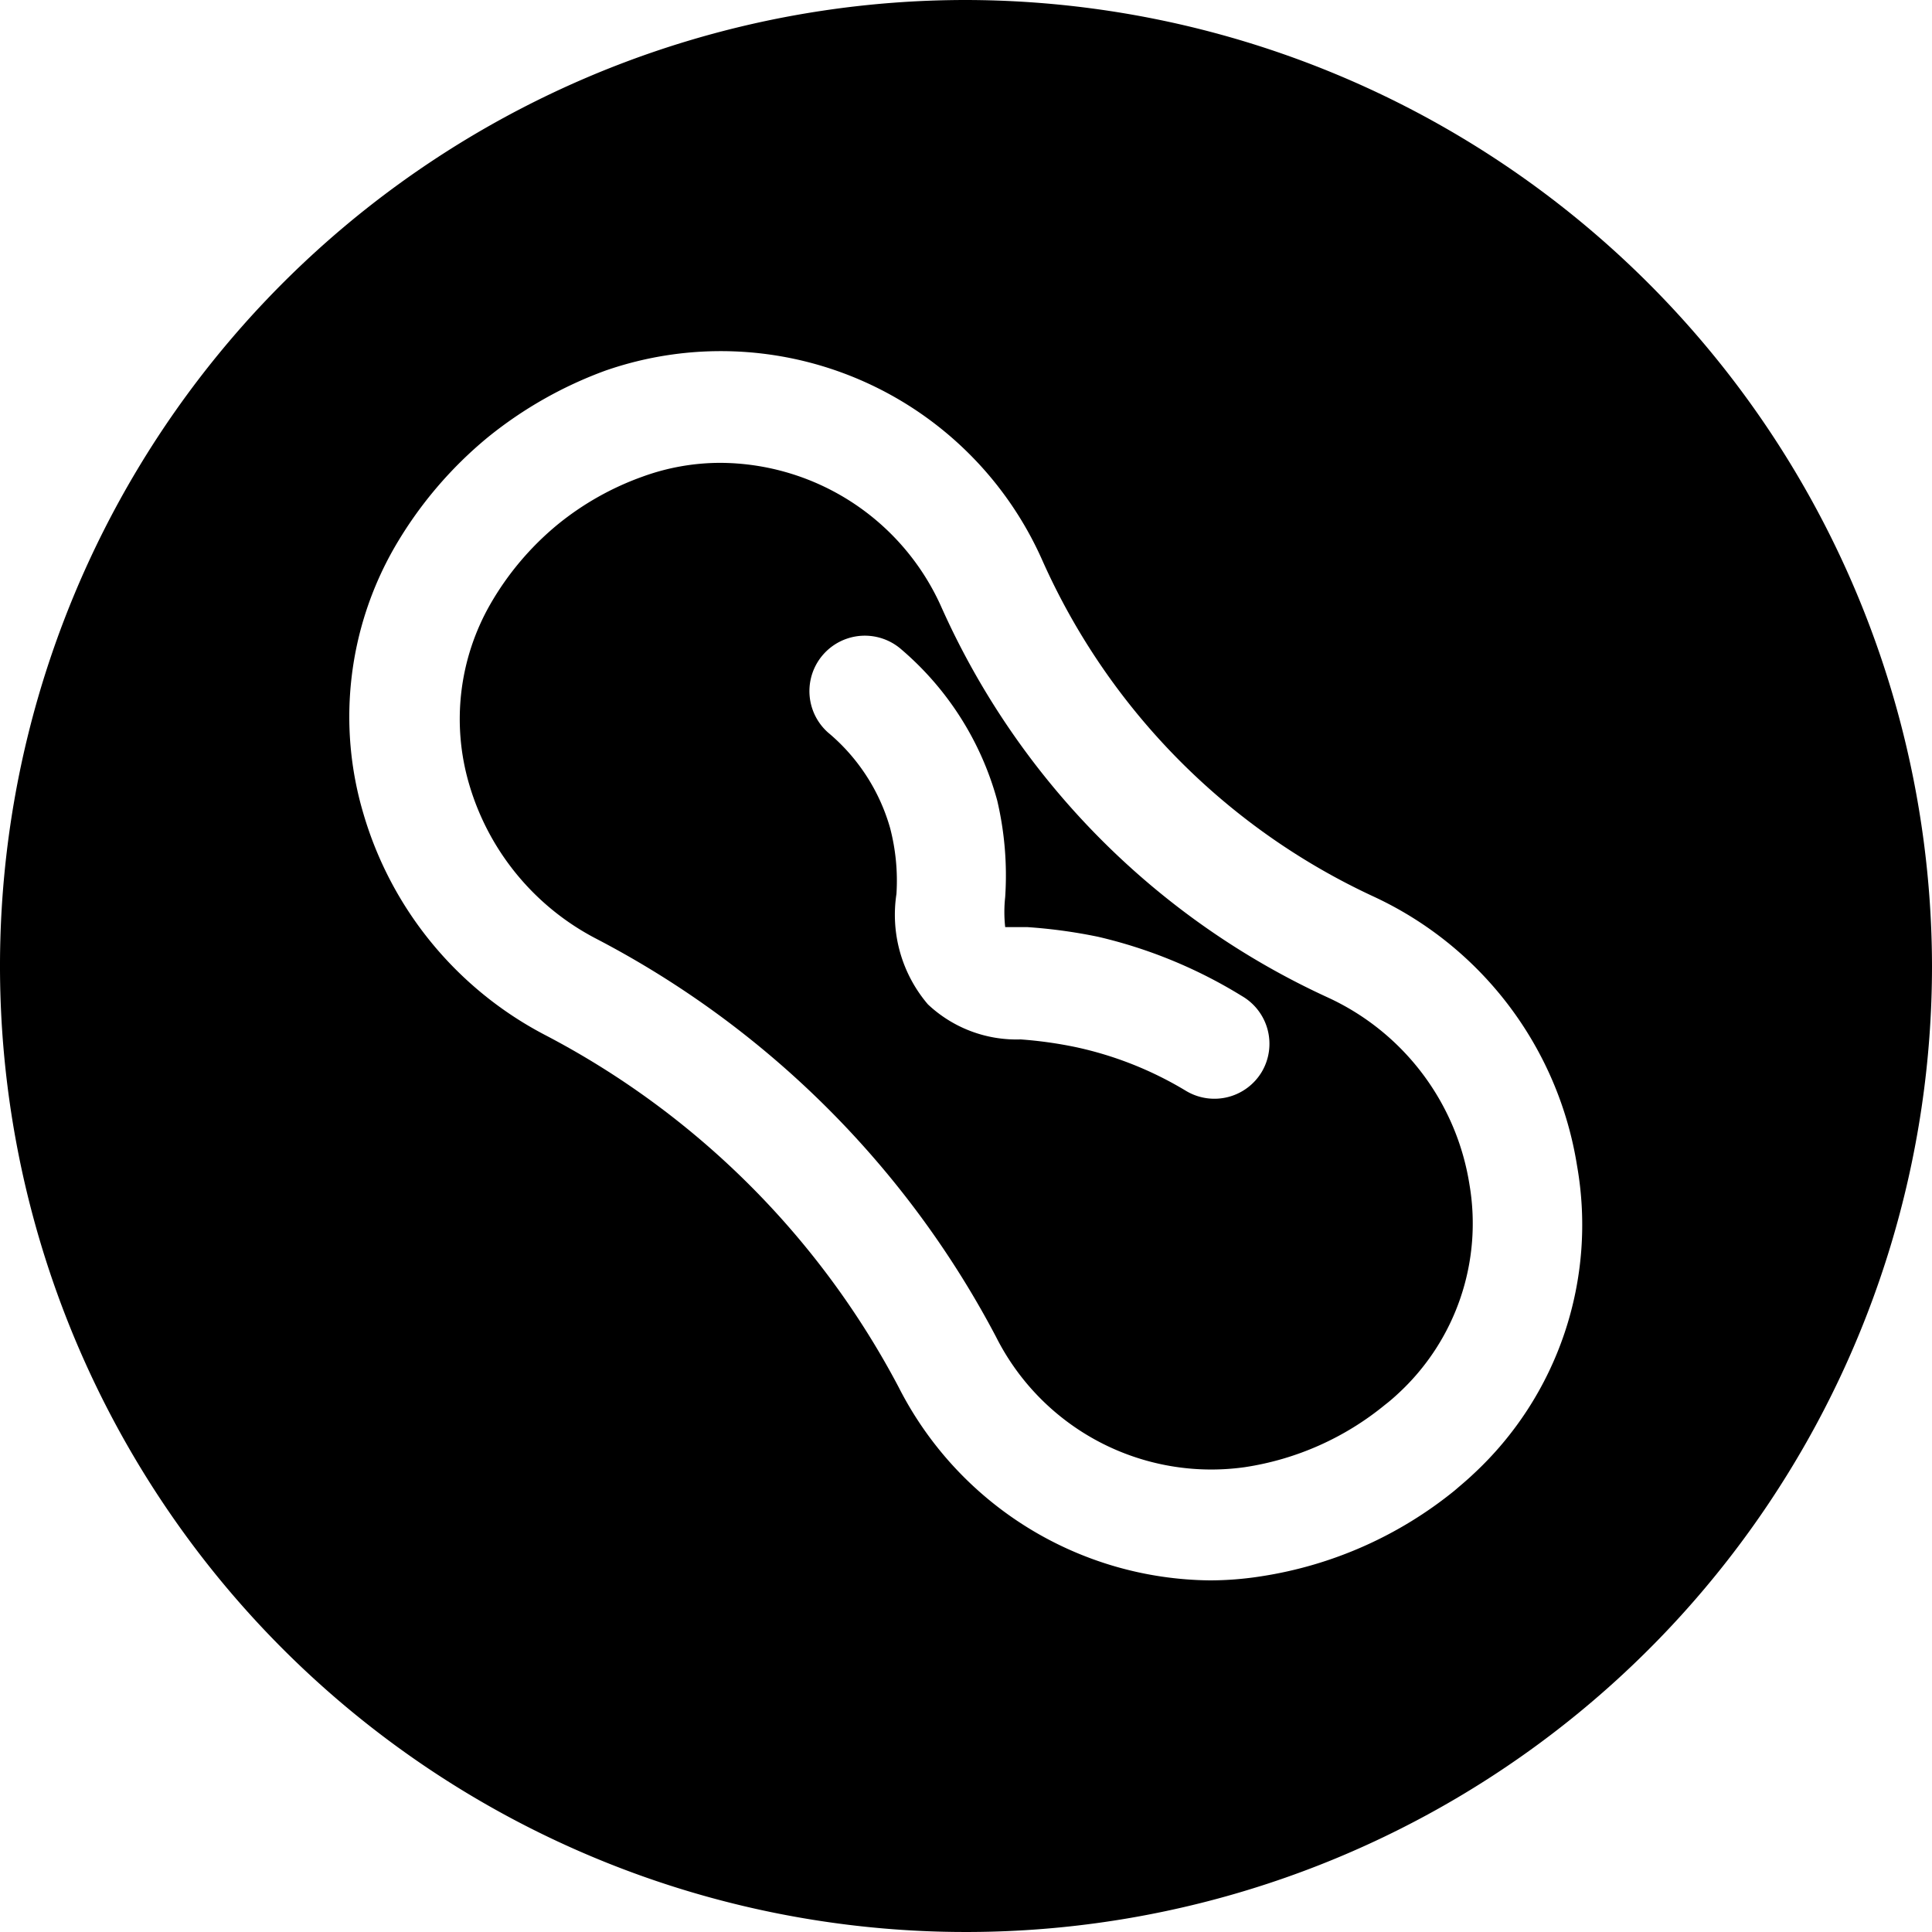 <?xml version="1.0" encoding="UTF-8" standalone="no"?><svg xmlns="http://www.w3.org/2000/svg" xmlns:xlink="http://www.w3.org/1999/xlink" data-name="Layer 5" fill="#000000" height="70" preserveAspectRatio="xMidYMid meet" version="1" viewBox="15.0 15.0 70.0 70.0" width="70" zoomAndPan="magnify"><g id="change1_1"><path d="M63.13,51.15A28.22,28.22,0,0,1,49.11,37a8.81,8.81,0,0,0-8-5.23,8.24,8.24,0,0,0-2.83.5A10.42,10.42,0,0,0,35.21,34a10.53,10.53,0,0,0-2.45,2.9A8.37,8.37,0,0,0,32,43.42,9.22,9.22,0,0,0,36.58,49,34.23,34.23,0,0,1,51.09,63.44a8.73,8.73,0,0,0,9,4.72,10.47,10.47,0,0,0,5.09-2.26c.17-.13.33-.27.48-.41a8.38,8.38,0,0,0,2.58-7.58A9,9,0,0,0,63.13,51.15Zm-2.41,2.68a2,2,0,0,1-2.74.7,13,13,0,0,0-4-1.59,15.11,15.11,0,0,0-2-.28,4.68,4.68,0,0,1-3.36-1.27,5,5,0,0,1-1.14-4A7.54,7.54,0,0,0,47.25,45,7,7,0,0,0,45,41.54a2,2,0,0,1,2.67-3A11,11,0,0,1,51.13,44a11.86,11.86,0,0,1,.29,3.5,5,5,0,0,0,0,1.09s.46,0,.79,0a18.94,18.94,0,0,1,2.57.35A17.45,17.45,0,0,1,60,51.09,2,2,0,0,1,60.72,53.83Z" fill="#000000"/></g><g id="change1_2"><path d="M50,15A35,35,0,1,0,85,50,35.06,35.06,0,0,0,50,15ZM68.37,68.42c-.21.2-.44.39-.66.58a14.63,14.63,0,0,1-7,3.11,12,12,0,0,1-1.88.15,12.79,12.79,0,0,1-11.27-7A30.36,30.36,0,0,0,34.73,52.49a13.23,13.23,0,0,1-6.56-8,12.31,12.31,0,0,1,1.12-9.65,14.7,14.7,0,0,1,3.39-4,14.88,14.88,0,0,1,4.25-2.41,12.74,12.74,0,0,1,15.83,6.86,24.33,24.33,0,0,0,12,12.19,13,13,0,0,1,7.38,9.76A12.31,12.31,0,0,1,68.37,68.42Z" fill="#000000"/></g></svg>